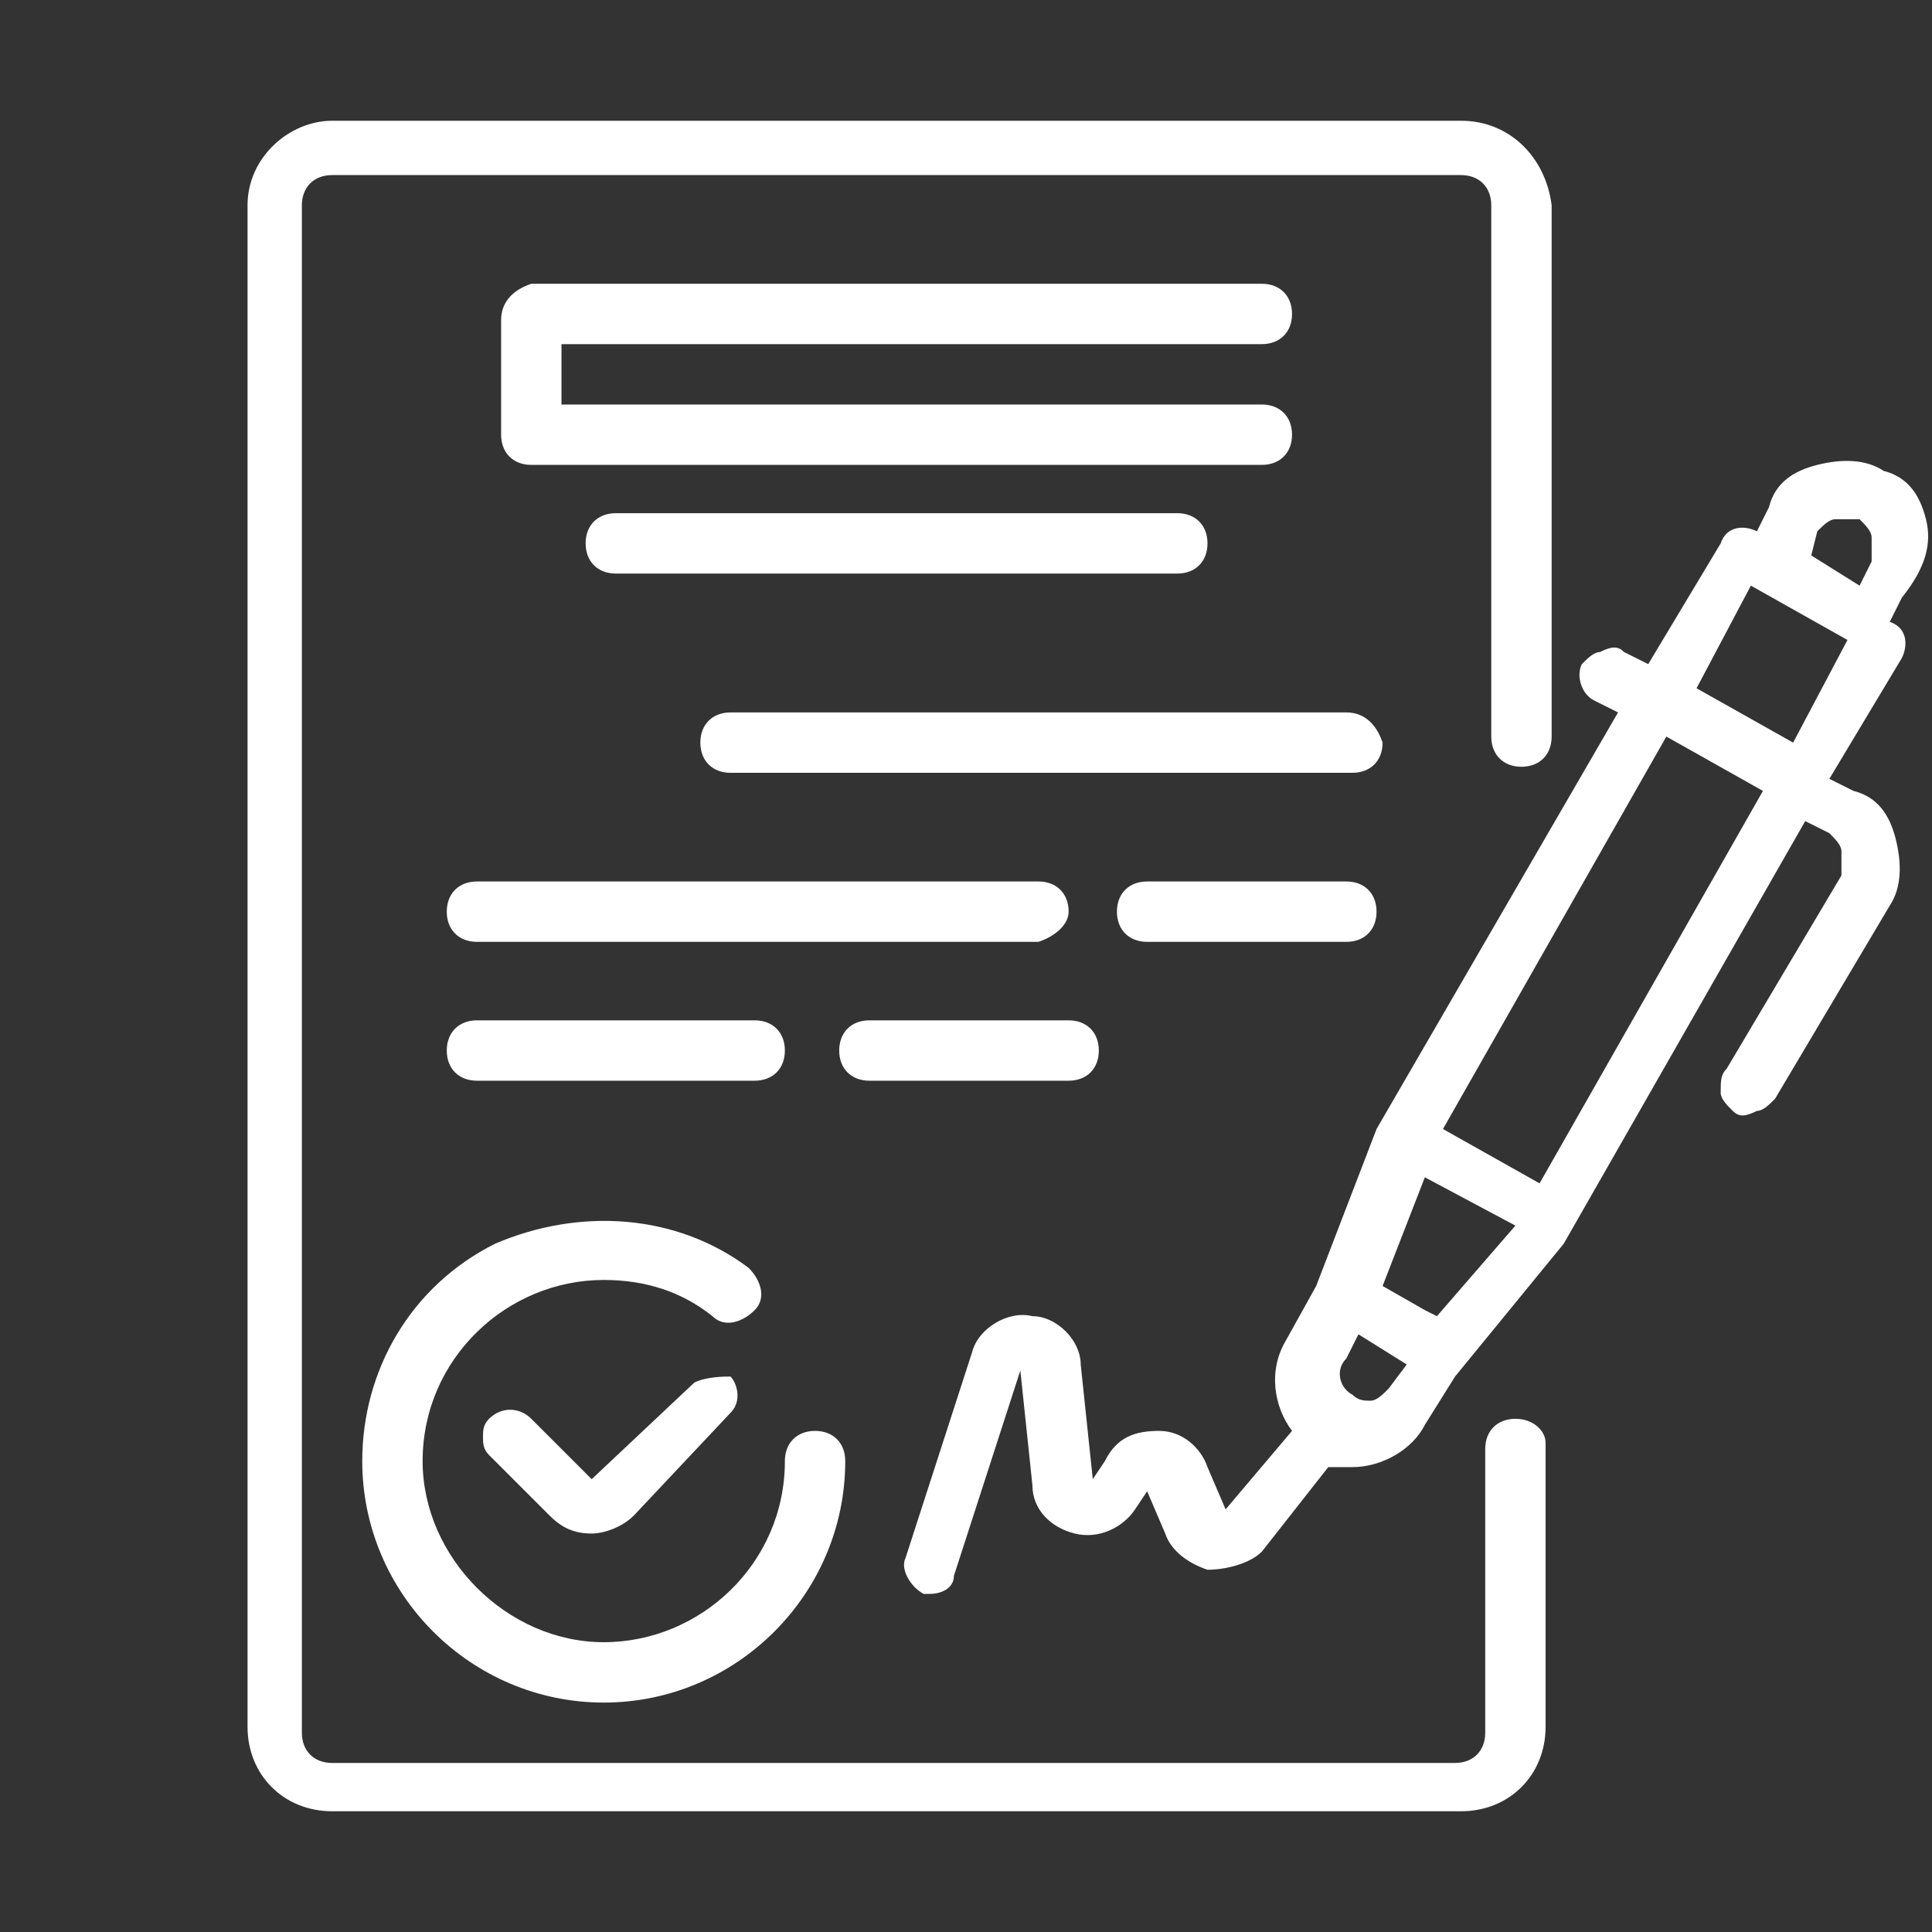 <svg xmlns="http://www.w3.org/2000/svg" xmlns:xlink="http://www.w3.org/1999/xlink" width="32" height="32"
	 viewBox="0 0 32 32" style="enable-background:new 0 0 32 32;" xml:space="preserve">
<rect x="0" y="0" width="32" height="32" fill="#333333" stroke="none"/>
<style type="text/css">
	.st0{fill:#FFFFFF;}
</style>
<path class="st0" d="M31.9,8.6c-0.1-0.4-0.3-0.7-0.7-0.8c-0.3-0.2-0.7-0.2-1.1-0.1c-0.4,0.1-0.7,0.3-0.8,0.7l-0.2,0.4
	c-0.2-0.1-0.5-0.1-0.6,0.2l-1.2,2l-0.4-0.2c-0.1-0.1-0.2-0.1-0.4,0c-0.1,0-0.2,0.1-0.3,0.2c-0.1,0.2,0,0.5,0.2,0.6l0.4,0.2l-4,6.9
	l-1,2.6l-0.5,0.9c-0.3,0.5-0.2,1.1,0.1,1.5l-1.1,1.3l-0.3-0.7c-0.1-0.3-0.4-0.6-0.8-0.6c-0.4,0-0.7,0.1-0.9,0.5l-0.2,0.3l-0.2-1.9
	c0-0.4-0.4-0.8-0.8-0.8c-0.4-0.1-0.9,0.2-1,0.6l-1.1,3.4c-0.1,0.2,0.1,0.5,0.3,0.6c0,0,0.1,0,0.1,0c0.2,0,0.4-0.1,0.4-0.3l1.1-3.4
	l0.2,1.9c0,0.4,0.3,0.7,0.7,0.8c0.4,0.1,0.8-0.1,1-0.4l0.2-0.3l0.3,0.7c0.1,0.3,0.4,0.5,0.7,0.6c0.3,0,0.7-0.1,0.9-0.3l1.1-1.4
	c0.1,0,0.2,0,0.4,0c0.5,0,1-0.3,1.2-0.7l0.5-0.8l1.8-2.2l4-7l0.4,0.2c0.1,0.1,0.2,0.2,0.2,0.3c0,0.1,0,0.2,0,0.4l-1.9,3.2
	c-0.1,0.1-0.1,0.2-0.1,0.4c0,0.1,0.1,0.2,0.2,0.3c0.1,0.1,0.2,0.1,0.4,0c0.1,0,0.2-0.1,0.3-0.2l1.9-3.2c0.2-0.3,0.2-0.7,0.1-1.1
	c-0.1-0.4-0.3-0.7-0.7-0.8l-0.4-0.2l1.2-2c0.1-0.2,0.1-0.5-0.2-0.6l0.2-0.4C31.9,9.4,32,9,31.9,8.6z M30.1,8.8
	c0.1-0.1,0.2-0.2,0.3-0.2c0.1,0,0.2,0,0.4,0C30.9,8.7,31,8.8,31,8.9c0,0.1,0,0.2,0,0.4l-0.2,0.4l-0.8-0.5L30.1,8.8z M23.8,21.8
	l-0.2-0.1l-0.7-0.4l0.7-1.8l1.5,0.8L23.8,21.8z M22.4,23.1c-0.2-0.1-0.3-0.4-0.1-0.6l0.2-0.4l0.8,0.5L23,23
	c-0.1,0.1-0.2,0.2-0.3,0.2C22.6,23.2,22.5,23.2,22.4,23.1z M25.5,19.6l-1.6-0.9l3.7-6.5l1.6,0.9L25.5,19.6z M29.7,12.3l-1.6-0.9
	L29,9.7l1.6,0.9L29.7,12.3z"/>
<path class="st0" d="M11.5,22.9l-1.7,1.6l-1-1c-0.2-0.2-0.5-0.2-0.7,0c-0.1,0.1-0.1,0.2-0.1,0.3s0,0.2,0.1,0.3l1,1
	c0.2,0.2,0.4,0.3,0.7,0.3c0.2,0,0.5-0.1,0.7-0.3l1.6-1.7c0.2-0.2,0.1-0.5,0-0.6C12,22.8,11.7,22.8,11.5,22.9z"/>
<path class="st0" d="M6,24.2c0,2.2,1.8,4,4,4c2.2,0,4-1.8,4-4c0-0.3-0.2-0.5-0.5-0.5c-0.3,0-0.5,0.2-0.5,0.5c0,1.7-1.4,3-3,3
	s-3-1.4-3-3c0-1.7,1.4-3,3-3c0.7,0,1.3,0.2,1.8,0.6c0.2,0.2,0.5,0.1,0.7-0.1c0.2-0.2,0.1-0.5-0.1-0.7c-1.2-0.9-2.8-1-4.2-0.4
	C6.8,21.3,6,22.7,6,24.2z"/>
<path class="st0" d="M20.9,5.7c0.3,0,0.5-0.2,0.5-0.5c0-0.3-0.2-0.5-0.5-0.5H8.8C8.5,4.8,8.3,5,8.3,5.3v1.9c0,0.3,0.2,0.5,0.5,0.5
	h12.1c0.3,0,0.5-0.2,0.5-0.5c0-0.3-0.2-0.5-0.5-0.5H9.3V5.7H20.9z"/>
<path class="st0" d="M10.2,8.5C9.9,8.5,9.7,8.7,9.7,9c0,0.3,0.2,0.5,0.5,0.5h9.3C19.8,9.5,20,9.3,20,9c0-0.3-0.2-0.5-0.5-0.5H10.2z"
	/>
<path class="st0" d="M22.3,11.8H12.1c-0.3,0-0.5,0.2-0.5,0.5c0,0.3,0.2,0.5,0.5,0.5h10.3c0.3,0,0.5-0.2,0.5-0.5
	C22.8,12,22.6,11.8,22.3,11.8z"/>
<path class="st0" d="M17.7,15.1c0-0.3-0.2-0.5-0.5-0.5H7.9c-0.3,0-0.5,0.2-0.5,0.5c0,0.3,0.2,0.5,0.5,0.5h9.3
	C17.5,15.5,17.7,15.3,17.7,15.1z"/>
<path class="st0" d="M22.3,14.6h-3.3c-0.3,0-0.5,0.2-0.5,0.5c0,0.3,0.2,0.5,0.5,0.5h3.3c0.3,0,0.5-0.2,0.5-0.5
	C22.8,14.8,22.6,14.6,22.3,14.6z"/>
<path class="st0" d="M12.5,17.9c0.3,0,0.5-0.2,0.5-0.5c0-0.3-0.2-0.5-0.5-0.5H7.9c-0.3,0-0.5,0.2-0.5,0.5c0,0.3,0.2,0.5,0.5,0.5
	H12.5z"/>
<path class="st0" d="M14.4,17.9h3.3c0.3,0,0.5-0.2,0.5-0.5c0-0.3-0.2-0.5-0.5-0.5h-3.3c-0.3,0-0.5,0.2-0.5,0.5
	C13.9,17.7,14.1,17.9,14.4,17.9z"/>
<path class="st0" d="M25.1,23.5c-0.3,0-0.5,0.2-0.5,0.5v4.7c0,0.3-0.2,0.5-0.5,0.5H5.5c-0.3,0-0.5-0.2-0.5-0.5V3.4
	c0-0.3,0.2-0.5,0.5-0.5h18.7c0.3,0,0.5,0.2,0.5,0.5v8.8c0,0.3,0.2,0.5,0.5,0.5s0.5-0.2,0.5-0.5V3.4C25.6,2.6,25,2,24.2,2H5.5
	C4.8,2,4.1,2.6,4.1,3.4v25.2c0,0.8,0.6,1.4,1.4,1.4h18.7c0.8,0,1.4-0.6,1.4-1.4v-4.7C25.6,23.7,25.4,23.5,25.1,23.5z"/>
</svg>
